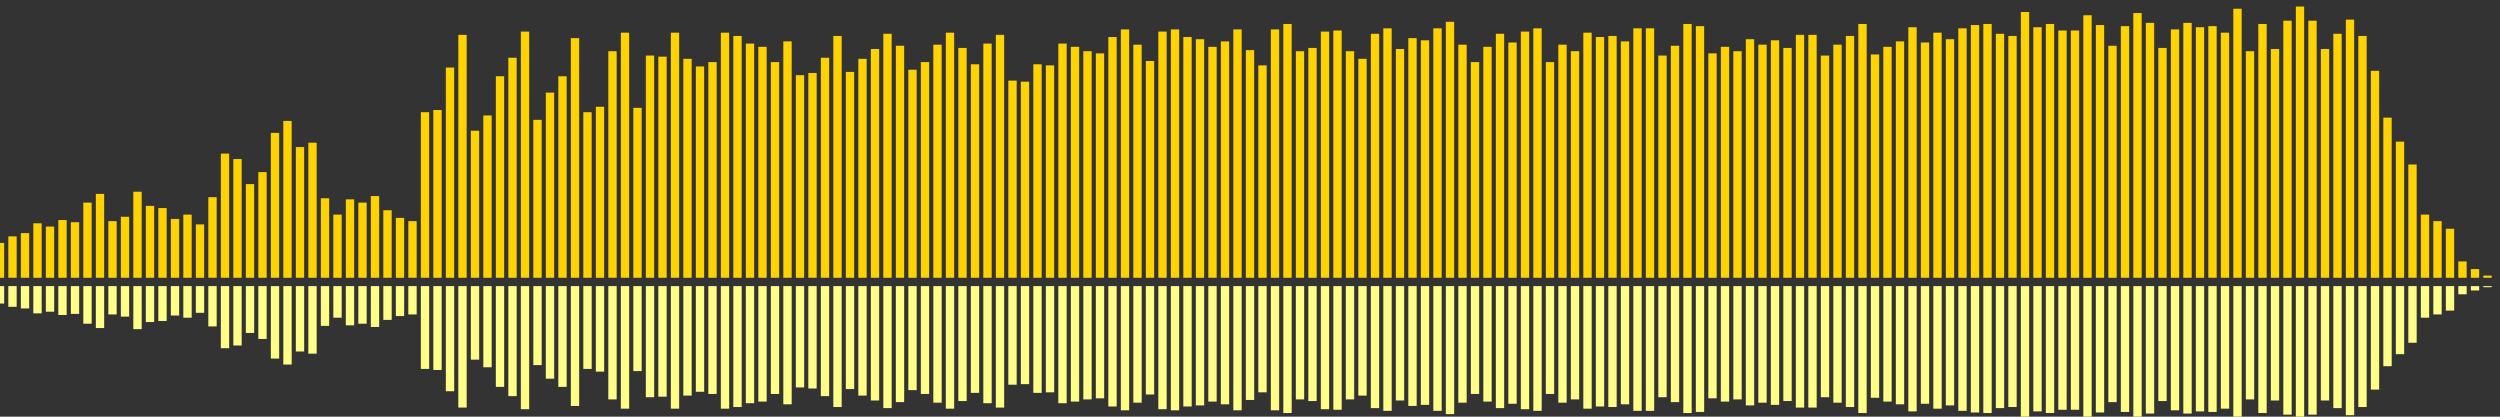 <?xml version="1.0" encoding="UTF-8"?>
<svg version="1.1" width="600" height="100" xmlns="http://www.w3.org/2000/svg">
  <rect width="100%" height="100%" fill="#333333" stroke="none"/>
  <line x1="0" y1="66.667" x2="0" y2="58.301" stroke="#ffd200" stroke-width="2"/>
  <line x1="0" y1="68.667" x2="0" y2="72.85" stroke="#ff8" stroke-width="2"/>
  <line x1="3" y1="66.667" x2="3" y2="56.732" stroke="#ffd200" stroke-width="2"/>
  <line x1="3" y1="68.667" x2="3" y2="73.634" stroke="#ff8" stroke-width="2"/>
  <line x1="6" y1="66.667" x2="6" y2="55.948" stroke="#ffd200" stroke-width="2"/>
  <line x1="6" y1="68.667" x2="6" y2="74.026" stroke="#ff8" stroke-width="2"/>
  <line x1="9" y1="66.667" x2="9" y2="53.595" stroke="#ffd200" stroke-width="2"/>
  <line x1="9" y1="68.667" x2="9" y2="75.203" stroke="#ff8" stroke-width="2"/>
  <line x1="12" y1="66.667" x2="12" y2="54.379" stroke="#ffd200" stroke-width="2"/>
  <line x1="12" y1="68.667" x2="12" y2="74.81" stroke="#ff8" stroke-width="2"/>
  <line x1="15" y1="66.667" x2="15" y2="52.81" stroke="#ffd200" stroke-width="2"/>
  <line x1="15" y1="68.667" x2="15" y2="75.595" stroke="#ff8" stroke-width="2"/>
  <line x1="18" y1="66.667" x2="18" y2="53.333" stroke="#ffd200" stroke-width="2"/>
  <line x1="18" y1="68.667" x2="18" y2="75.333" stroke="#ff8" stroke-width="2"/>
  <line x1="21" y1="66.667" x2="21" y2="48.627" stroke="#ffd200" stroke-width="2"/>
  <line x1="21" y1="68.667" x2="21" y2="77.686" stroke="#ff8" stroke-width="2"/>
  <line x1="24" y1="66.667" x2="24" y2="46.536" stroke="#ffd200" stroke-width="2"/>
  <line x1="24" y1="68.667" x2="24" y2="78.732" stroke="#ff8" stroke-width="2"/>
  <line x1="27" y1="66.667" x2="27" y2="53.072" stroke="#ffd200" stroke-width="2"/>
  <line x1="27" y1="68.667" x2="27" y2="75.464" stroke="#ff8" stroke-width="2"/>
  <line x1="30" y1="66.667" x2="30" y2="52.026" stroke="#ffd200" stroke-width="2"/>
  <line x1="30" y1="68.667" x2="30" y2="75.987" stroke="#ff8" stroke-width="2"/>
  <line x1="33" y1="66.667" x2="33" y2="46.013" stroke="#ffd200" stroke-width="2"/>
  <line x1="33" y1="68.667" x2="33" y2="78.993" stroke="#ff8" stroke-width="2"/>
  <line x1="36" y1="66.667" x2="36" y2="49.412" stroke="#ffd200" stroke-width="2"/>
  <line x1="36" y1="68.667" x2="36" y2="77.294" stroke="#ff8" stroke-width="2"/>
  <line x1="39" y1="66.667" x2="39" y2="49.935" stroke="#ffd200" stroke-width="2"/>
  <line x1="39" y1="68.667" x2="39" y2="77.033" stroke="#ff8" stroke-width="2"/>
  <line x1="42" y1="66.667" x2="42" y2="52.549" stroke="#ffd200" stroke-width="2"/>
  <line x1="42" y1="68.667" x2="42" y2="75.725" stroke="#ff8" stroke-width="2"/>
  <line x1="45" y1="66.667" x2="45" y2="51.503" stroke="#ffd200" stroke-width="2"/>
  <line x1="45" y1="68.667" x2="45" y2="76.248" stroke="#ff8" stroke-width="2"/>
  <line x1="48" y1="66.667" x2="48" y2="53.856" stroke="#ffd200" stroke-width="2"/>
  <line x1="48" y1="68.667" x2="48" y2="75.072" stroke="#ff8" stroke-width="2"/>
  <line x1="51" y1="66.667" x2="51" y2="47.32" stroke="#ffd200" stroke-width="2"/>
  <line x1="51" y1="68.667" x2="51" y2="78.34" stroke="#ff8" stroke-width="2"/>
  <line x1="54" y1="66.667" x2="54" y2="36.863" stroke="#ffd200" stroke-width="2"/>
  <line x1="54" y1="68.667" x2="54" y2="83.569" stroke="#ff8" stroke-width="2"/>
  <line x1="57" y1="66.667" x2="57" y2="38.17" stroke="#ffd200" stroke-width="2"/>
  <line x1="57" y1="68.667" x2="57" y2="82.915" stroke="#ff8" stroke-width="2"/>
  <line x1="60" y1="66.667" x2="60" y2="44.183" stroke="#ffd200" stroke-width="2"/>
  <line x1="60" y1="68.667" x2="60" y2="79.908" stroke="#ff8" stroke-width="2"/>
  <line x1="63" y1="66.667" x2="63" y2="41.307" stroke="#ffd200" stroke-width="2"/>
  <line x1="63" y1="68.667" x2="63" y2="81.346" stroke="#ff8" stroke-width="2"/>
  <line x1="66" y1="66.667" x2="66" y2="31.895" stroke="#ffd200" stroke-width="2"/>
  <line x1="66" y1="68.667" x2="66" y2="86.052" stroke="#ff8" stroke-width="2"/>
  <line x1="69" y1="66.667" x2="69" y2="29.02" stroke="#ffd200" stroke-width="2"/>
  <line x1="69" y1="68.667" x2="69" y2="87.49" stroke="#ff8" stroke-width="2"/>
  <line x1="72" y1="66.667" x2="72" y2="35.294" stroke="#ffd200" stroke-width="2"/>
  <line x1="72" y1="68.667" x2="72" y2="84.353" stroke="#ff8" stroke-width="2"/>
  <line x1="75" y1="66.667" x2="75" y2="34.248" stroke="#ffd200" stroke-width="2"/>
  <line x1="75" y1="68.667" x2="75" y2="84.876" stroke="#ff8" stroke-width="2"/>
  <line x1="78" y1="66.667" x2="78" y2="47.582" stroke="#ffd200" stroke-width="2"/>
  <line x1="78" y1="68.667" x2="78" y2="78.209" stroke="#ff8" stroke-width="2"/>
  <line x1="81" y1="66.667" x2="81" y2="51.503" stroke="#ffd200" stroke-width="2"/>
  <line x1="81" y1="68.667" x2="81" y2="76.248" stroke="#ff8" stroke-width="2"/>
  <line x1="84" y1="66.667" x2="84" y2="47.843" stroke="#ffd200" stroke-width="2"/>
  <line x1="84" y1="68.667" x2="84" y2="78.078" stroke="#ff8" stroke-width="2"/>
  <line x1="87" y1="66.667" x2="87" y2="48.627" stroke="#ffd200" stroke-width="2"/>
  <line x1="87" y1="68.667" x2="87" y2="77.686" stroke="#ff8" stroke-width="2"/>
  <line x1="90" y1="66.667" x2="90" y2="47.059" stroke="#ffd200" stroke-width="2"/>
  <line x1="90" y1="68.667" x2="90" y2="78.471" stroke="#ff8" stroke-width="2"/>
  <line x1="93" y1="66.667" x2="93" y2="50.458" stroke="#ffd200" stroke-width="2"/>
  <line x1="93" y1="68.667" x2="93" y2="76.771" stroke="#ff8" stroke-width="2"/>
  <line x1="96" y1="66.667" x2="96" y2="52.288" stroke="#ffd200" stroke-width="2"/>
  <line x1="96" y1="68.667" x2="96" y2="75.856" stroke="#ff8" stroke-width="2"/>
  <line x1="99" y1="66.667" x2="99" y2="53.072" stroke="#ffd200" stroke-width="2"/>
  <line x1="99" y1="68.667" x2="99" y2="75.464" stroke="#ff8" stroke-width="2"/>
  <line x1="102" y1="66.667" x2="102" y2="26.928" stroke="#ffd200" stroke-width="2"/>
  <line x1="102" y1="68.667" x2="102" y2="88.536" stroke="#ff8" stroke-width="2"/>
  <line x1="105" y1="66.667" x2="105" y2="26.405" stroke="#ffd200" stroke-width="2"/>
  <line x1="105" y1="68.667" x2="105" y2="88.797" stroke="#ff8" stroke-width="2"/>
  <line x1="108" y1="66.667" x2="108" y2="16.209" stroke="#ffd200" stroke-width="2"/>
  <line x1="108" y1="68.667" x2="108" y2="93.895" stroke="#ff8" stroke-width="2"/>
  <line x1="111" y1="66.667" x2="111" y2="8.366" stroke="#ffd200" stroke-width="2"/>
  <line x1="111" y1="68.667" x2="111" y2="97.817" stroke="#ff8" stroke-width="2"/>
  <line x1="114" y1="66.667" x2="114" y2="31.373" stroke="#ffd200" stroke-width="2"/>
  <line x1="114" y1="68.667" x2="114" y2="86.314" stroke="#ff8" stroke-width="2"/>
  <line x1="117" y1="66.667" x2="117" y2="27.712" stroke="#ffd200" stroke-width="2"/>
  <line x1="117" y1="68.667" x2="117" y2="88.144" stroke="#ff8" stroke-width="2"/>
  <line x1="120" y1="66.667" x2="120" y2="18.301" stroke="#ffd200" stroke-width="2"/>
  <line x1="120" y1="68.667" x2="120" y2="92.85" stroke="#ff8" stroke-width="2"/>
  <line x1="123" y1="66.667" x2="123" y2="13.856" stroke="#ffd200" stroke-width="2"/>
  <line x1="123" y1="68.667" x2="123" y2="95.072" stroke="#ff8" stroke-width="2"/>
  <line x1="126" y1="66.667" x2="126" y2="7.582" stroke="#ffd200" stroke-width="2"/>
  <line x1="126" y1="68.667" x2="126" y2="98.209" stroke="#ff8" stroke-width="2"/>
  <line x1="129" y1="66.667" x2="129" y2="28.758" stroke="#ffd200" stroke-width="2"/>
  <line x1="129" y1="68.667" x2="129" y2="87.621" stroke="#ff8" stroke-width="2"/>
  <line x1="132" y1="66.667" x2="132" y2="22.222" stroke="#ffd200" stroke-width="2"/>
  <line x1="132" y1="68.667" x2="132" y2="90.889" stroke="#ff8" stroke-width="2"/>
  <line x1="135" y1="66.667" x2="135" y2="18.301" stroke="#ffd200" stroke-width="2"/>
  <line x1="135" y1="68.667" x2="135" y2="92.85" stroke="#ff8" stroke-width="2"/>
  <line x1="138" y1="66.667" x2="138" y2="9.15" stroke="#ffd200" stroke-width="2"/>
  <line x1="138" y1="68.667" x2="138" y2="97.425" stroke="#ff8" stroke-width="2"/>
  <line x1="141" y1="66.667" x2="141" y2="26.928" stroke="#ffd200" stroke-width="2"/>
  <line x1="141" y1="68.667" x2="141" y2="88.536" stroke="#ff8" stroke-width="2"/>
  <line x1="144" y1="66.667" x2="144" y2="25.621" stroke="#ffd200" stroke-width="2"/>
  <line x1="144" y1="68.667" x2="144" y2="89.19" stroke="#ff8" stroke-width="2"/>
  <line x1="147" y1="66.667" x2="147" y2="12.288" stroke="#ffd200" stroke-width="2"/>
  <line x1="147" y1="68.667" x2="147" y2="95.856" stroke="#ff8" stroke-width="2"/>
  <line x1="150" y1="66.667" x2="150" y2="7.843" stroke="#ffd200" stroke-width="2"/>
  <line x1="150" y1="68.667" x2="150" y2="98.078" stroke="#ff8" stroke-width="2"/>
  <line x1="153" y1="66.667" x2="153" y2="25.882" stroke="#ffd200" stroke-width="2"/>
  <line x1="153" y1="68.667" x2="153" y2="89.059" stroke="#ff8" stroke-width="2"/>
  <line x1="156" y1="66.667" x2="156" y2="13.333" stroke="#ffd200" stroke-width="2"/>
  <line x1="156" y1="68.667" x2="156" y2="95.333" stroke="#ff8" stroke-width="2"/>
  <line x1="159" y1="66.667" x2="159" y2="13.595" stroke="#ffd200" stroke-width="2"/>
  <line x1="159" y1="68.667" x2="159" y2="95.203" stroke="#ff8" stroke-width="2"/>
  <line x1="162" y1="66.667" x2="162" y2="7.843" stroke="#ffd200" stroke-width="2"/>
  <line x1="162" y1="68.667" x2="162" y2="98.078" stroke="#ff8" stroke-width="2"/>
  <line x1="165" y1="66.667" x2="165" y2="14.118" stroke="#ffd200" stroke-width="2"/>
  <line x1="165" y1="68.667" x2="165" y2="94.941" stroke="#ff8" stroke-width="2"/>
  <line x1="168" y1="66.667" x2="168" y2="15.948" stroke="#ffd200" stroke-width="2"/>
  <line x1="168" y1="68.667" x2="168" y2="94.026" stroke="#ff8" stroke-width="2"/>
  <line x1="171" y1="66.667" x2="171" y2="14.902" stroke="#ffd200" stroke-width="2"/>
  <line x1="171" y1="68.667" x2="171" y2="94.549" stroke="#ff8" stroke-width="2"/>
  <line x1="174" y1="66.667" x2="174" y2="7.843" stroke="#ffd200" stroke-width="2"/>
  <line x1="174" y1="68.667" x2="174" y2="98.078" stroke="#ff8" stroke-width="2"/>
  <line x1="177" y1="66.667" x2="177" y2="8.627" stroke="#ffd200" stroke-width="2"/>
  <line x1="177" y1="68.667" x2="177" y2="97.686" stroke="#ff8" stroke-width="2"/>
  <line x1="180" y1="66.667" x2="180" y2="10.458" stroke="#ffd200" stroke-width="2"/>
  <line x1="180" y1="68.667" x2="180" y2="96.771" stroke="#ff8" stroke-width="2"/>
  <line x1="183" y1="66.667" x2="183" y2="11.242" stroke="#ffd200" stroke-width="2"/>
  <line x1="183" y1="68.667" x2="183" y2="96.379" stroke="#ff8" stroke-width="2"/>
  <line x1="186" y1="66.667" x2="186" y2="14.902" stroke="#ffd200" stroke-width="2"/>
  <line x1="186" y1="68.667" x2="186" y2="94.549" stroke="#ff8" stroke-width="2"/>
  <line x1="189" y1="66.667" x2="189" y2="9.935" stroke="#ffd200" stroke-width="2"/>
  <line x1="189" y1="68.667" x2="189" y2="97.033" stroke="#ff8" stroke-width="2"/>
  <line x1="192" y1="66.667" x2="192" y2="18.039" stroke="#ffd200" stroke-width="2"/>
  <line x1="192" y1="68.667" x2="192" y2="92.98" stroke="#ff8" stroke-width="2"/>
  <line x1="195" y1="66.667" x2="195" y2="17.516" stroke="#ffd200" stroke-width="2"/>
  <line x1="195" y1="68.667" x2="195" y2="93.242" stroke="#ff8" stroke-width="2"/>
  <line x1="198" y1="66.667" x2="198" y2="13.856" stroke="#ffd200" stroke-width="2"/>
  <line x1="198" y1="68.667" x2="198" y2="95.072" stroke="#ff8" stroke-width="2"/>
  <line x1="201" y1="66.667" x2="201" y2="8.627" stroke="#ffd200" stroke-width="2"/>
  <line x1="201" y1="68.667" x2="201" y2="97.686" stroke="#ff8" stroke-width="2"/>
  <line x1="204" y1="66.667" x2="204" y2="17.255" stroke="#ffd200" stroke-width="2"/>
  <line x1="204" y1="68.667" x2="204" y2="93.373" stroke="#ff8" stroke-width="2"/>
  <line x1="207" y1="66.667" x2="207" y2="14.118" stroke="#ffd200" stroke-width="2"/>
  <line x1="207" y1="68.667" x2="207" y2="94.941" stroke="#ff8" stroke-width="2"/>
  <line x1="210" y1="66.667" x2="210" y2="11.765" stroke="#ffd200" stroke-width="2"/>
  <line x1="210" y1="68.667" x2="210" y2="96.118" stroke="#ff8" stroke-width="2"/>
  <line x1="213" y1="66.667" x2="213" y2="8.105" stroke="#ffd200" stroke-width="2"/>
  <line x1="213" y1="68.667" x2="213" y2="97.948" stroke="#ff8" stroke-width="2"/>
  <line x1="216" y1="66.667" x2="216" y2="10.98" stroke="#ffd200" stroke-width="2"/>
  <line x1="216" y1="68.667" x2="216" y2="96.51" stroke="#ff8" stroke-width="2"/>
  <line x1="219" y1="66.667" x2="219" y2="16.732" stroke="#ffd200" stroke-width="2"/>
  <line x1="219" y1="68.667" x2="219" y2="93.634" stroke="#ff8" stroke-width="2"/>
  <line x1="222" y1="66.667" x2="222" y2="14.902" stroke="#ffd200" stroke-width="2"/>
  <line x1="222" y1="68.667" x2="222" y2="94.549" stroke="#ff8" stroke-width="2"/>
  <line x1="225" y1="66.667" x2="225" y2="10.719" stroke="#ffd200" stroke-width="2"/>
  <line x1="225" y1="68.667" x2="225" y2="96.641" stroke="#ff8" stroke-width="2"/>
  <line x1="228" y1="66.667" x2="228" y2="7.843" stroke="#ffd200" stroke-width="2"/>
  <line x1="228" y1="68.667" x2="228" y2="98.078" stroke="#ff8" stroke-width="2"/>
  <line x1="231" y1="66.667" x2="231" y2="11.503" stroke="#ffd200" stroke-width="2"/>
  <line x1="231" y1="68.667" x2="231" y2="96.248" stroke="#ff8" stroke-width="2"/>
  <line x1="234" y1="66.667" x2="234" y2="15.425" stroke="#ffd200" stroke-width="2"/>
  <line x1="234" y1="68.667" x2="234" y2="94.288" stroke="#ff8" stroke-width="2"/>
  <line x1="237" y1="66.667" x2="237" y2="10.458" stroke="#ffd200" stroke-width="2"/>
  <line x1="237" y1="68.667" x2="237" y2="96.771" stroke="#ff8" stroke-width="2"/>
  <line x1="240" y1="66.667" x2="240" y2="8.366" stroke="#ffd200" stroke-width="2"/>
  <line x1="240" y1="68.667" x2="240" y2="97.817" stroke="#ff8" stroke-width="2"/>
  <line x1="243" y1="66.667" x2="243" y2="19.346" stroke="#ffd200" stroke-width="2"/>
  <line x1="243" y1="68.667" x2="243" y2="92.327" stroke="#ff8" stroke-width="2"/>
  <line x1="246" y1="66.667" x2="246" y2="19.608" stroke="#ffd200" stroke-width="2"/>
  <line x1="246" y1="68.667" x2="246" y2="92.196" stroke="#ff8" stroke-width="2"/>
  <line x1="249" y1="66.667" x2="249" y2="15.425" stroke="#ffd200" stroke-width="2"/>
  <line x1="249" y1="68.667" x2="249" y2="94.288" stroke="#ff8" stroke-width="2"/>
  <line x1="252" y1="66.667" x2="252" y2="15.686" stroke="#ffd200" stroke-width="2"/>
  <line x1="252" y1="68.667" x2="252" y2="94.157" stroke="#ff8" stroke-width="2"/>
  <line x1="255" y1="66.667" x2="255" y2="10.458" stroke="#ffd200" stroke-width="2"/>
  <line x1="255" y1="68.667" x2="255" y2="96.771" stroke="#ff8" stroke-width="2"/>
  <line x1="258" y1="66.667" x2="258" y2="11.242" stroke="#ffd200" stroke-width="2"/>
  <line x1="258" y1="68.667" x2="258" y2="96.379" stroke="#ff8" stroke-width="2"/>
  <line x1="261" y1="66.667" x2="261" y2="12.288" stroke="#ffd200" stroke-width="2"/>
  <line x1="261" y1="68.667" x2="261" y2="95.856" stroke="#ff8" stroke-width="2"/>
  <line x1="264" y1="66.667" x2="264" y2="12.81" stroke="#ffd200" stroke-width="2"/>
  <line x1="264" y1="68.667" x2="264" y2="95.595" stroke="#ff8" stroke-width="2"/>
  <line x1="267" y1="66.667" x2="267" y2="8.889" stroke="#ffd200" stroke-width="2"/>
  <line x1="267" y1="68.667" x2="267" y2="97.556" stroke="#ff8" stroke-width="2"/>
  <line x1="270" y1="66.667" x2="270" y2="7.059" stroke="#ffd200" stroke-width="2"/>
  <line x1="270" y1="68.667" x2="270" y2="98.471" stroke="#ff8" stroke-width="2"/>
  <line x1="273" y1="66.667" x2="273" y2="10.719" stroke="#ffd200" stroke-width="2"/>
  <line x1="273" y1="68.667" x2="273" y2="96.641" stroke="#ff8" stroke-width="2"/>
  <line x1="276" y1="66.667" x2="276" y2="14.641" stroke="#ffd200" stroke-width="2"/>
  <line x1="276" y1="68.667" x2="276" y2="94.68" stroke="#ff8" stroke-width="2"/>
  <line x1="279" y1="66.667" x2="279" y2="7.582" stroke="#ffd200" stroke-width="2"/>
  <line x1="279" y1="68.667" x2="279" y2="98.209" stroke="#ff8" stroke-width="2"/>
  <line x1="282" y1="66.667" x2="282" y2="7.059" stroke="#ffd200" stroke-width="2"/>
  <line x1="282" y1="68.667" x2="282" y2="98.471" stroke="#ff8" stroke-width="2"/>
  <line x1="285" y1="66.667" x2="285" y2="8.889" stroke="#ffd200" stroke-width="2"/>
  <line x1="285" y1="68.667" x2="285" y2="97.556" stroke="#ff8" stroke-width="2"/>
  <line x1="288" y1="66.667" x2="288" y2="9.412" stroke="#ffd200" stroke-width="2"/>
  <line x1="288" y1="68.667" x2="288" y2="97.294" stroke="#ff8" stroke-width="2"/>
  <line x1="291" y1="66.667" x2="291" y2="11.242" stroke="#ffd200" stroke-width="2"/>
  <line x1="291" y1="68.667" x2="291" y2="96.379" stroke="#ff8" stroke-width="2"/>
  <line x1="294" y1="66.667" x2="294" y2="9.935" stroke="#ffd200" stroke-width="2"/>
  <line x1="294" y1="68.667" x2="294" y2="97.033" stroke="#ff8" stroke-width="2"/>
  <line x1="297" y1="66.667" x2="297" y2="7.059" stroke="#ffd200" stroke-width="2"/>
  <line x1="297" y1="68.667" x2="297" y2="98.471" stroke="#ff8" stroke-width="2"/>
  <line x1="300" y1="66.667" x2="300" y2="12.026" stroke="#ffd200" stroke-width="2"/>
  <line x1="300" y1="68.667" x2="300" y2="95.987" stroke="#ff8" stroke-width="2"/>
  <line x1="303" y1="66.667" x2="303" y2="15.686" stroke="#ffd200" stroke-width="2"/>
  <line x1="303" y1="68.667" x2="303" y2="94.157" stroke="#ff8" stroke-width="2"/>
  <line x1="306" y1="66.667" x2="306" y2="7.059" stroke="#ffd200" stroke-width="2"/>
  <line x1="306" y1="68.667" x2="306" y2="98.471" stroke="#ff8" stroke-width="2"/>
  <line x1="309" y1="66.667" x2="309" y2="5.752" stroke="#ffd200" stroke-width="2"/>
  <line x1="309" y1="68.667" x2="309" y2="99.124" stroke="#ff8" stroke-width="2"/>
  <line x1="312" y1="66.667" x2="312" y2="12.288" stroke="#ffd200" stroke-width="2"/>
  <line x1="312" y1="68.667" x2="312" y2="95.856" stroke="#ff8" stroke-width="2"/>
  <line x1="315" y1="66.667" x2="315" y2="11.503" stroke="#ffd200" stroke-width="2"/>
  <line x1="315" y1="68.667" x2="315" y2="96.248" stroke="#ff8" stroke-width="2"/>
  <line x1="318" y1="66.667" x2="318" y2="7.582" stroke="#ffd200" stroke-width="2"/>
  <line x1="318" y1="68.667" x2="318" y2="98.209" stroke="#ff8" stroke-width="2"/>
  <line x1="321" y1="66.667" x2="321" y2="7.32" stroke="#ffd200" stroke-width="2"/>
  <line x1="321" y1="68.667" x2="321" y2="98.34" stroke="#ff8" stroke-width="2"/>
  <line x1="324" y1="66.667" x2="324" y2="12.288" stroke="#ffd200" stroke-width="2"/>
  <line x1="324" y1="68.667" x2="324" y2="95.856" stroke="#ff8" stroke-width="2"/>
  <line x1="327" y1="66.667" x2="327" y2="14.118" stroke="#ffd200" stroke-width="2"/>
  <line x1="327" y1="68.667" x2="327" y2="94.941" stroke="#ff8" stroke-width="2"/>
  <line x1="330" y1="66.667" x2="330" y2="8.105" stroke="#ffd200" stroke-width="2"/>
  <line x1="330" y1="68.667" x2="330" y2="97.948" stroke="#ff8" stroke-width="2"/>
  <line x1="333" y1="66.667" x2="333" y2="6.797" stroke="#ffd200" stroke-width="2"/>
  <line x1="333" y1="68.667" x2="333" y2="98.601" stroke="#ff8" stroke-width="2"/>
  <line x1="336" y1="66.667" x2="336" y2="11.765" stroke="#ffd200" stroke-width="2"/>
  <line x1="336" y1="68.667" x2="336" y2="96.118" stroke="#ff8" stroke-width="2"/>
  <line x1="339" y1="66.667" x2="339" y2="9.15" stroke="#ffd200" stroke-width="2"/>
  <line x1="339" y1="68.667" x2="339" y2="97.425" stroke="#ff8" stroke-width="2"/>
  <line x1="342" y1="66.667" x2="342" y2="9.673" stroke="#ffd200" stroke-width="2"/>
  <line x1="342" y1="68.667" x2="342" y2="97.163" stroke="#ff8" stroke-width="2"/>
  <line x1="345" y1="66.667" x2="345" y2="6.797" stroke="#ffd200" stroke-width="2"/>
  <line x1="345" y1="68.667" x2="345" y2="98.601" stroke="#ff8" stroke-width="2"/>
  <line x1="348" y1="66.667" x2="348" y2="5.229" stroke="#ffd200" stroke-width="2"/>
  <line x1="348" y1="68.667" x2="348" y2="99.386" stroke="#ff8" stroke-width="2"/>
  <line x1="351" y1="66.667" x2="351" y2="10.719" stroke="#ffd200" stroke-width="2"/>
  <line x1="351" y1="68.667" x2="351" y2="96.641" stroke="#ff8" stroke-width="2"/>
  <line x1="354" y1="66.667" x2="354" y2="14.902" stroke="#ffd200" stroke-width="2"/>
  <line x1="354" y1="68.667" x2="354" y2="94.549" stroke="#ff8" stroke-width="2"/>
  <line x1="357" y1="66.667" x2="357" y2="11.242" stroke="#ffd200" stroke-width="2"/>
  <line x1="357" y1="68.667" x2="357" y2="96.379" stroke="#ff8" stroke-width="2"/>
  <line x1="360" y1="66.667" x2="360" y2="8.105" stroke="#ffd200" stroke-width="2"/>
  <line x1="360" y1="68.667" x2="360" y2="97.948" stroke="#ff8" stroke-width="2"/>
  <line x1="363" y1="66.667" x2="363" y2="10.196" stroke="#ffd200" stroke-width="2"/>
  <line x1="363" y1="68.667" x2="363" y2="96.902" stroke="#ff8" stroke-width="2"/>
  <line x1="366" y1="66.667" x2="366" y2="7.582" stroke="#ffd200" stroke-width="2"/>
  <line x1="366" y1="68.667" x2="366" y2="98.209" stroke="#ff8" stroke-width="2"/>
  <line x1="369" y1="66.667" x2="369" y2="6.797" stroke="#ffd200" stroke-width="2"/>
  <line x1="369" y1="68.667" x2="369" y2="98.601" stroke="#ff8" stroke-width="2"/>
  <line x1="372" y1="66.667" x2="372" y2="14.902" stroke="#ffd200" stroke-width="2"/>
  <line x1="372" y1="68.667" x2="372" y2="94.549" stroke="#ff8" stroke-width="2"/>
  <line x1="375" y1="66.667" x2="375" y2="10.719" stroke="#ffd200" stroke-width="2"/>
  <line x1="375" y1="68.667" x2="375" y2="96.641" stroke="#ff8" stroke-width="2"/>
  <line x1="378" y1="66.667" x2="378" y2="12.288" stroke="#ffd200" stroke-width="2"/>
  <line x1="378" y1="68.667" x2="378" y2="95.856" stroke="#ff8" stroke-width="2"/>
  <line x1="381" y1="66.667" x2="381" y2="7.843" stroke="#ffd200" stroke-width="2"/>
  <line x1="381" y1="68.667" x2="381" y2="98.078" stroke="#ff8" stroke-width="2"/>
  <line x1="384" y1="66.667" x2="384" y2="8.889" stroke="#ffd200" stroke-width="2"/>
  <line x1="384" y1="68.667" x2="384" y2="97.556" stroke="#ff8" stroke-width="2"/>
  <line x1="387" y1="66.667" x2="387" y2="8.627" stroke="#ffd200" stroke-width="2"/>
  <line x1="387" y1="68.667" x2="387" y2="97.686" stroke="#ff8" stroke-width="2"/>
  <line x1="390" y1="66.667" x2="390" y2="9.935" stroke="#ffd200" stroke-width="2"/>
  <line x1="390" y1="68.667" x2="390" y2="97.033" stroke="#ff8" stroke-width="2"/>
  <line x1="393" y1="66.667" x2="393" y2="6.797" stroke="#ffd200" stroke-width="2"/>
  <line x1="393" y1="68.667" x2="393" y2="98.601" stroke="#ff8" stroke-width="2"/>
  <line x1="396" y1="66.667" x2="396" y2="6.797" stroke="#ffd200" stroke-width="2"/>
  <line x1="396" y1="68.667" x2="396" y2="98.601" stroke="#ff8" stroke-width="2"/>
  <line x1="399" y1="66.667" x2="399" y2="13.333" stroke="#ffd200" stroke-width="2"/>
  <line x1="399" y1="68.667" x2="399" y2="95.333" stroke="#ff8" stroke-width="2"/>
  <line x1="402" y1="66.667" x2="402" y2="10.98" stroke="#ffd200" stroke-width="2"/>
  <line x1="402" y1="68.667" x2="402" y2="96.51" stroke="#ff8" stroke-width="2"/>
  <line x1="405" y1="66.667" x2="405" y2="5.752" stroke="#ffd200" stroke-width="2"/>
  <line x1="405" y1="68.667" x2="405" y2="99.124" stroke="#ff8" stroke-width="2"/>
  <line x1="408" y1="66.667" x2="408" y2="6.275" stroke="#ffd200" stroke-width="2"/>
  <line x1="408" y1="68.667" x2="408" y2="98.863" stroke="#ff8" stroke-width="2"/>
  <line x1="411" y1="66.667" x2="411" y2="12.81" stroke="#ffd200" stroke-width="2"/>
  <line x1="411" y1="68.667" x2="411" y2="95.595" stroke="#ff8" stroke-width="2"/>
  <line x1="414" y1="66.667" x2="414" y2="11.242" stroke="#ffd200" stroke-width="2"/>
  <line x1="414" y1="68.667" x2="414" y2="96.379" stroke="#ff8" stroke-width="2"/>
  <line x1="417" y1="66.667" x2="417" y2="12.288" stroke="#ffd200" stroke-width="2"/>
  <line x1="417" y1="68.667" x2="417" y2="95.856" stroke="#ff8" stroke-width="2"/>
  <line x1="420" y1="66.667" x2="420" y2="9.412" stroke="#ffd200" stroke-width="2"/>
  <line x1="420" y1="68.667" x2="420" y2="97.294" stroke="#ff8" stroke-width="2"/>
  <line x1="423" y1="66.667" x2="423" y2="10.719" stroke="#ffd200" stroke-width="2"/>
  <line x1="423" y1="68.667" x2="423" y2="96.641" stroke="#ff8" stroke-width="2"/>
  <line x1="426" y1="66.667" x2="426" y2="9.673" stroke="#ffd200" stroke-width="2"/>
  <line x1="426" y1="68.667" x2="426" y2="97.163" stroke="#ff8" stroke-width="2"/>
  <line x1="429" y1="66.667" x2="429" y2="11.503" stroke="#ffd200" stroke-width="2"/>
  <line x1="429" y1="68.667" x2="429" y2="96.248" stroke="#ff8" stroke-width="2"/>
  <line x1="432" y1="66.667" x2="432" y2="8.366" stroke="#ffd200" stroke-width="2"/>
  <line x1="432" y1="68.667" x2="432" y2="97.817" stroke="#ff8" stroke-width="2"/>
  <line x1="435" y1="66.667" x2="435" y2="8.366" stroke="#ffd200" stroke-width="2"/>
  <line x1="435" y1="68.667" x2="435" y2="97.817" stroke="#ff8" stroke-width="2"/>
  <line x1="438" y1="66.667" x2="438" y2="13.333" stroke="#ffd200" stroke-width="2"/>
  <line x1="438" y1="68.667" x2="438" y2="95.333" stroke="#ff8" stroke-width="2"/>
  <line x1="441" y1="66.667" x2="441" y2="10.719" stroke="#ffd200" stroke-width="2"/>
  <line x1="441" y1="68.667" x2="441" y2="96.641" stroke="#ff8" stroke-width="2"/>
  <line x1="444" y1="66.667" x2="444" y2="8.627" stroke="#ffd200" stroke-width="2"/>
  <line x1="444" y1="68.667" x2="444" y2="97.686" stroke="#ff8" stroke-width="2"/>
  <line x1="447" y1="66.667" x2="447" y2="5.752" stroke="#ffd200" stroke-width="2"/>
  <line x1="447" y1="68.667" x2="447" y2="99.124" stroke="#ff8" stroke-width="2"/>
  <line x1="450" y1="66.667" x2="450" y2="13.072" stroke="#ffd200" stroke-width="2"/>
  <line x1="450" y1="68.667" x2="450" y2="95.464" stroke="#ff8" stroke-width="2"/>
  <line x1="453" y1="66.667" x2="453" y2="11.242" stroke="#ffd200" stroke-width="2"/>
  <line x1="453" y1="68.667" x2="453" y2="96.379" stroke="#ff8" stroke-width="2"/>
  <line x1="456" y1="66.667" x2="456" y2="9.935" stroke="#ffd200" stroke-width="2"/>
  <line x1="456" y1="68.667" x2="456" y2="97.033" stroke="#ff8" stroke-width="2"/>
  <line x1="459" y1="66.667" x2="459" y2="6.536" stroke="#ffd200" stroke-width="2"/>
  <line x1="459" y1="68.667" x2="459" y2="98.732" stroke="#ff8" stroke-width="2"/>
  <line x1="462" y1="66.667" x2="462" y2="10.196" stroke="#ffd200" stroke-width="2"/>
  <line x1="462" y1="68.667" x2="462" y2="96.902" stroke="#ff8" stroke-width="2"/>
  <line x1="465" y1="66.667" x2="465" y2="7.843" stroke="#ffd200" stroke-width="2"/>
  <line x1="465" y1="68.667" x2="465" y2="98.078" stroke="#ff8" stroke-width="2"/>
  <line x1="468" y1="66.667" x2="468" y2="9.412" stroke="#ffd200" stroke-width="2"/>
  <line x1="468" y1="68.667" x2="468" y2="97.294" stroke="#ff8" stroke-width="2"/>
  <line x1="471" y1="66.667" x2="471" y2="6.797" stroke="#ffd200" stroke-width="2"/>
  <line x1="471" y1="68.667" x2="471" y2="98.601" stroke="#ff8" stroke-width="2"/>
  <line x1="474" y1="66.667" x2="474" y2="6.013" stroke="#ffd200" stroke-width="2"/>
  <line x1="474" y1="68.667" x2="474" y2="98.993" stroke="#ff8" stroke-width="2"/>
  <line x1="477" y1="66.667" x2="477" y2="5.752" stroke="#ffd200" stroke-width="2"/>
  <line x1="477" y1="68.667" x2="477" y2="99.124" stroke="#ff8" stroke-width="2"/>
  <line x1="480" y1="66.667" x2="480" y2="8.105" stroke="#ffd200" stroke-width="2"/>
  <line x1="480" y1="68.667" x2="480" y2="97.948" stroke="#ff8" stroke-width="2"/>
  <line x1="483" y1="66.667" x2="483" y2="8.627" stroke="#ffd200" stroke-width="2"/>
  <line x1="483" y1="68.667" x2="483" y2="97.686" stroke="#ff8" stroke-width="2"/>
  <line x1="486" y1="66.667" x2="486" y2="2.876" stroke="#ffd200" stroke-width="2"/>
  <line x1="486" y1="68.667" x2="486" y2="100.562" stroke="#ff8" stroke-width="2"/>
  <line x1="489" y1="66.667" x2="489" y2="6.536" stroke="#ffd200" stroke-width="2"/>
  <line x1="489" y1="68.667" x2="489" y2="98.732" stroke="#ff8" stroke-width="2"/>
  <line x1="492" y1="66.667" x2="492" y2="5.752" stroke="#ffd200" stroke-width="2"/>
  <line x1="492" y1="68.667" x2="492" y2="99.124" stroke="#ff8" stroke-width="2"/>
  <line x1="495" y1="66.667" x2="495" y2="7.32" stroke="#ffd200" stroke-width="2"/>
  <line x1="495" y1="68.667" x2="495" y2="98.34" stroke="#ff8" stroke-width="2"/>
  <line x1="498" y1="66.667" x2="498" y2="7.32" stroke="#ffd200" stroke-width="2"/>
  <line x1="498" y1="68.667" x2="498" y2="98.34" stroke="#ff8" stroke-width="2"/>
  <line x1="501" y1="66.667" x2="501" y2="3.66" stroke="#ffd200" stroke-width="2"/>
  <line x1="501" y1="68.667" x2="501" y2="100.17" stroke="#ff8" stroke-width="2"/>
  <line x1="504" y1="66.667" x2="504" y2="6.013" stroke="#ffd200" stroke-width="2"/>
  <line x1="504" y1="68.667" x2="504" y2="98.993" stroke="#ff8" stroke-width="2"/>
  <line x1="507" y1="66.667" x2="507" y2="10.98" stroke="#ffd200" stroke-width="2"/>
  <line x1="507" y1="68.667" x2="507" y2="96.51" stroke="#ff8" stroke-width="2"/>
  <line x1="510" y1="66.667" x2="510" y2="6.275" stroke="#ffd200" stroke-width="2"/>
  <line x1="510" y1="68.667" x2="510" y2="98.863" stroke="#ff8" stroke-width="2"/>
  <line x1="513" y1="66.667" x2="513" y2="3.137" stroke="#ffd200" stroke-width="2"/>
  <line x1="513" y1="68.667" x2="513" y2="100.431" stroke="#ff8" stroke-width="2"/>
  <line x1="516" y1="66.667" x2="516" y2="5.49" stroke="#ffd200" stroke-width="2"/>
  <line x1="516" y1="68.667" x2="516" y2="99.255" stroke="#ff8" stroke-width="2"/>
  <line x1="519" y1="66.667" x2="519" y2="11.503" stroke="#ffd200" stroke-width="2"/>
  <line x1="519" y1="68.667" x2="519" y2="96.248" stroke="#ff8" stroke-width="2"/>
  <line x1="522" y1="66.667" x2="522" y2="7.059" stroke="#ffd200" stroke-width="2"/>
  <line x1="522" y1="68.667" x2="522" y2="98.471" stroke="#ff8" stroke-width="2"/>
  <line x1="525" y1="66.667" x2="525" y2="5.49" stroke="#ffd200" stroke-width="2"/>
  <line x1="525" y1="68.667" x2="525" y2="99.255" stroke="#ff8" stroke-width="2"/>
  <line x1="528" y1="66.667" x2="528" y2="6.536" stroke="#ffd200" stroke-width="2"/>
  <line x1="528" y1="68.667" x2="528" y2="98.732" stroke="#ff8" stroke-width="2"/>
  <line x1="531" y1="66.667" x2="531" y2="6.275" stroke="#ffd200" stroke-width="2"/>
  <line x1="531" y1="68.667" x2="531" y2="98.863" stroke="#ff8" stroke-width="2"/>
  <line x1="534" y1="66.667" x2="534" y2="7.843" stroke="#ffd200" stroke-width="2"/>
  <line x1="534" y1="68.667" x2="534" y2="98.078" stroke="#ff8" stroke-width="2"/>
  <line x1="537" y1="66.667" x2="537" y2="2.092" stroke="#ffd200" stroke-width="2"/>
  <line x1="537" y1="68.667" x2="537" y2="100.954" stroke="#ff8" stroke-width="2"/>
  <line x1="540" y1="66.667" x2="540" y2="12.288" stroke="#ffd200" stroke-width="2"/>
  <line x1="540" y1="68.667" x2="540" y2="95.856" stroke="#ff8" stroke-width="2"/>
  <line x1="543" y1="66.667" x2="543" y2="5.752" stroke="#ffd200" stroke-width="2"/>
  <line x1="543" y1="68.667" x2="543" y2="99.124" stroke="#ff8" stroke-width="2"/>
  <line x1="546" y1="66.667" x2="546" y2="11.765" stroke="#ffd200" stroke-width="2"/>
  <line x1="546" y1="68.667" x2="546" y2="96.118" stroke="#ff8" stroke-width="2"/>
  <line x1="549" y1="66.667" x2="549" y2="4.967" stroke="#ffd200" stroke-width="2"/>
  <line x1="549" y1="68.667" x2="549" y2="99.516" stroke="#ff8" stroke-width="2"/>
  <line x1="552" y1="66.667" x2="552" y2="1.569" stroke="#ffd200" stroke-width="2"/>
  <line x1="552" y1="68.667" x2="552" y2="101.216" stroke="#ff8" stroke-width="2"/>
  <line x1="555" y1="66.667" x2="555" y2="4.967" stroke="#ffd200" stroke-width="2"/>
  <line x1="555" y1="68.667" x2="555" y2="99.516" stroke="#ff8" stroke-width="2"/>
  <line x1="558" y1="66.667" x2="558" y2="11.765" stroke="#ffd200" stroke-width="2"/>
  <line x1="558" y1="68.667" x2="558" y2="96.118" stroke="#ff8" stroke-width="2"/>
  <line x1="561" y1="66.667" x2="561" y2="8.105" stroke="#ffd200" stroke-width="2"/>
  <line x1="561" y1="68.667" x2="561" y2="97.948" stroke="#ff8" stroke-width="2"/>
  <line x1="564" y1="66.667" x2="564" y2="4.706" stroke="#ffd200" stroke-width="2"/>
  <line x1="564" y1="68.667" x2="564" y2="99.647" stroke="#ff8" stroke-width="2"/>
  <line x1="567" y1="66.667" x2="567" y2="8.627" stroke="#ffd200" stroke-width="2"/>
  <line x1="567" y1="68.667" x2="567" y2="97.686" stroke="#ff8" stroke-width="2"/>
  <line x1="570" y1="66.667" x2="570" y2="16.993" stroke="#ffd200" stroke-width="2"/>
  <line x1="570" y1="68.667" x2="570" y2="93.503" stroke="#ff8" stroke-width="2"/>
  <line x1="573" y1="66.667" x2="573" y2="28.235" stroke="#ffd200" stroke-width="2"/>
  <line x1="573" y1="68.667" x2="573" y2="87.882" stroke="#ff8" stroke-width="2"/>
  <line x1="576" y1="66.667" x2="576" y2="33.987" stroke="#ffd200" stroke-width="2"/>
  <line x1="576" y1="68.667" x2="576" y2="85.007" stroke="#ff8" stroke-width="2"/>
  <line x1="579" y1="66.667" x2="579" y2="39.477" stroke="#ffd200" stroke-width="2"/>
  <line x1="579" y1="68.667" x2="579" y2="82.261" stroke="#ff8" stroke-width="2"/>
  <line x1="582" y1="66.667" x2="582" y2="51.503" stroke="#ffd200" stroke-width="2"/>
  <line x1="582" y1="68.667" x2="582" y2="76.248" stroke="#ff8" stroke-width="2"/>
  <line x1="585" y1="66.667" x2="585" y2="53.072" stroke="#ffd200" stroke-width="2"/>
  <line x1="585" y1="68.667" x2="585" y2="75.464" stroke="#ff8" stroke-width="2"/>
  <line x1="588" y1="66.667" x2="588" y2="54.902" stroke="#ffd200" stroke-width="2"/>
  <line x1="588" y1="68.667" x2="588" y2="74.549" stroke="#ff8" stroke-width="2"/>
  <line x1="591" y1="66.667" x2="591" y2="62.745" stroke="#ffd200" stroke-width="2"/>
  <line x1="591" y1="68.667" x2="591" y2="70.627" stroke="#ff8" stroke-width="2"/>
  <line x1="594" y1="66.667" x2="594" y2="64.575" stroke="#ffd200" stroke-width="2"/>
  <line x1="594" y1="68.667" x2="594" y2="69.712" stroke="#ff8" stroke-width="2"/>
  <line x1="597" y1="66.667" x2="597" y2="66.144" stroke="#ffd200" stroke-width="2"/>
  <line x1="597" y1="68.667" x2="597" y2="68.928" stroke="#ff8" stroke-width="2"/>
</svg>
